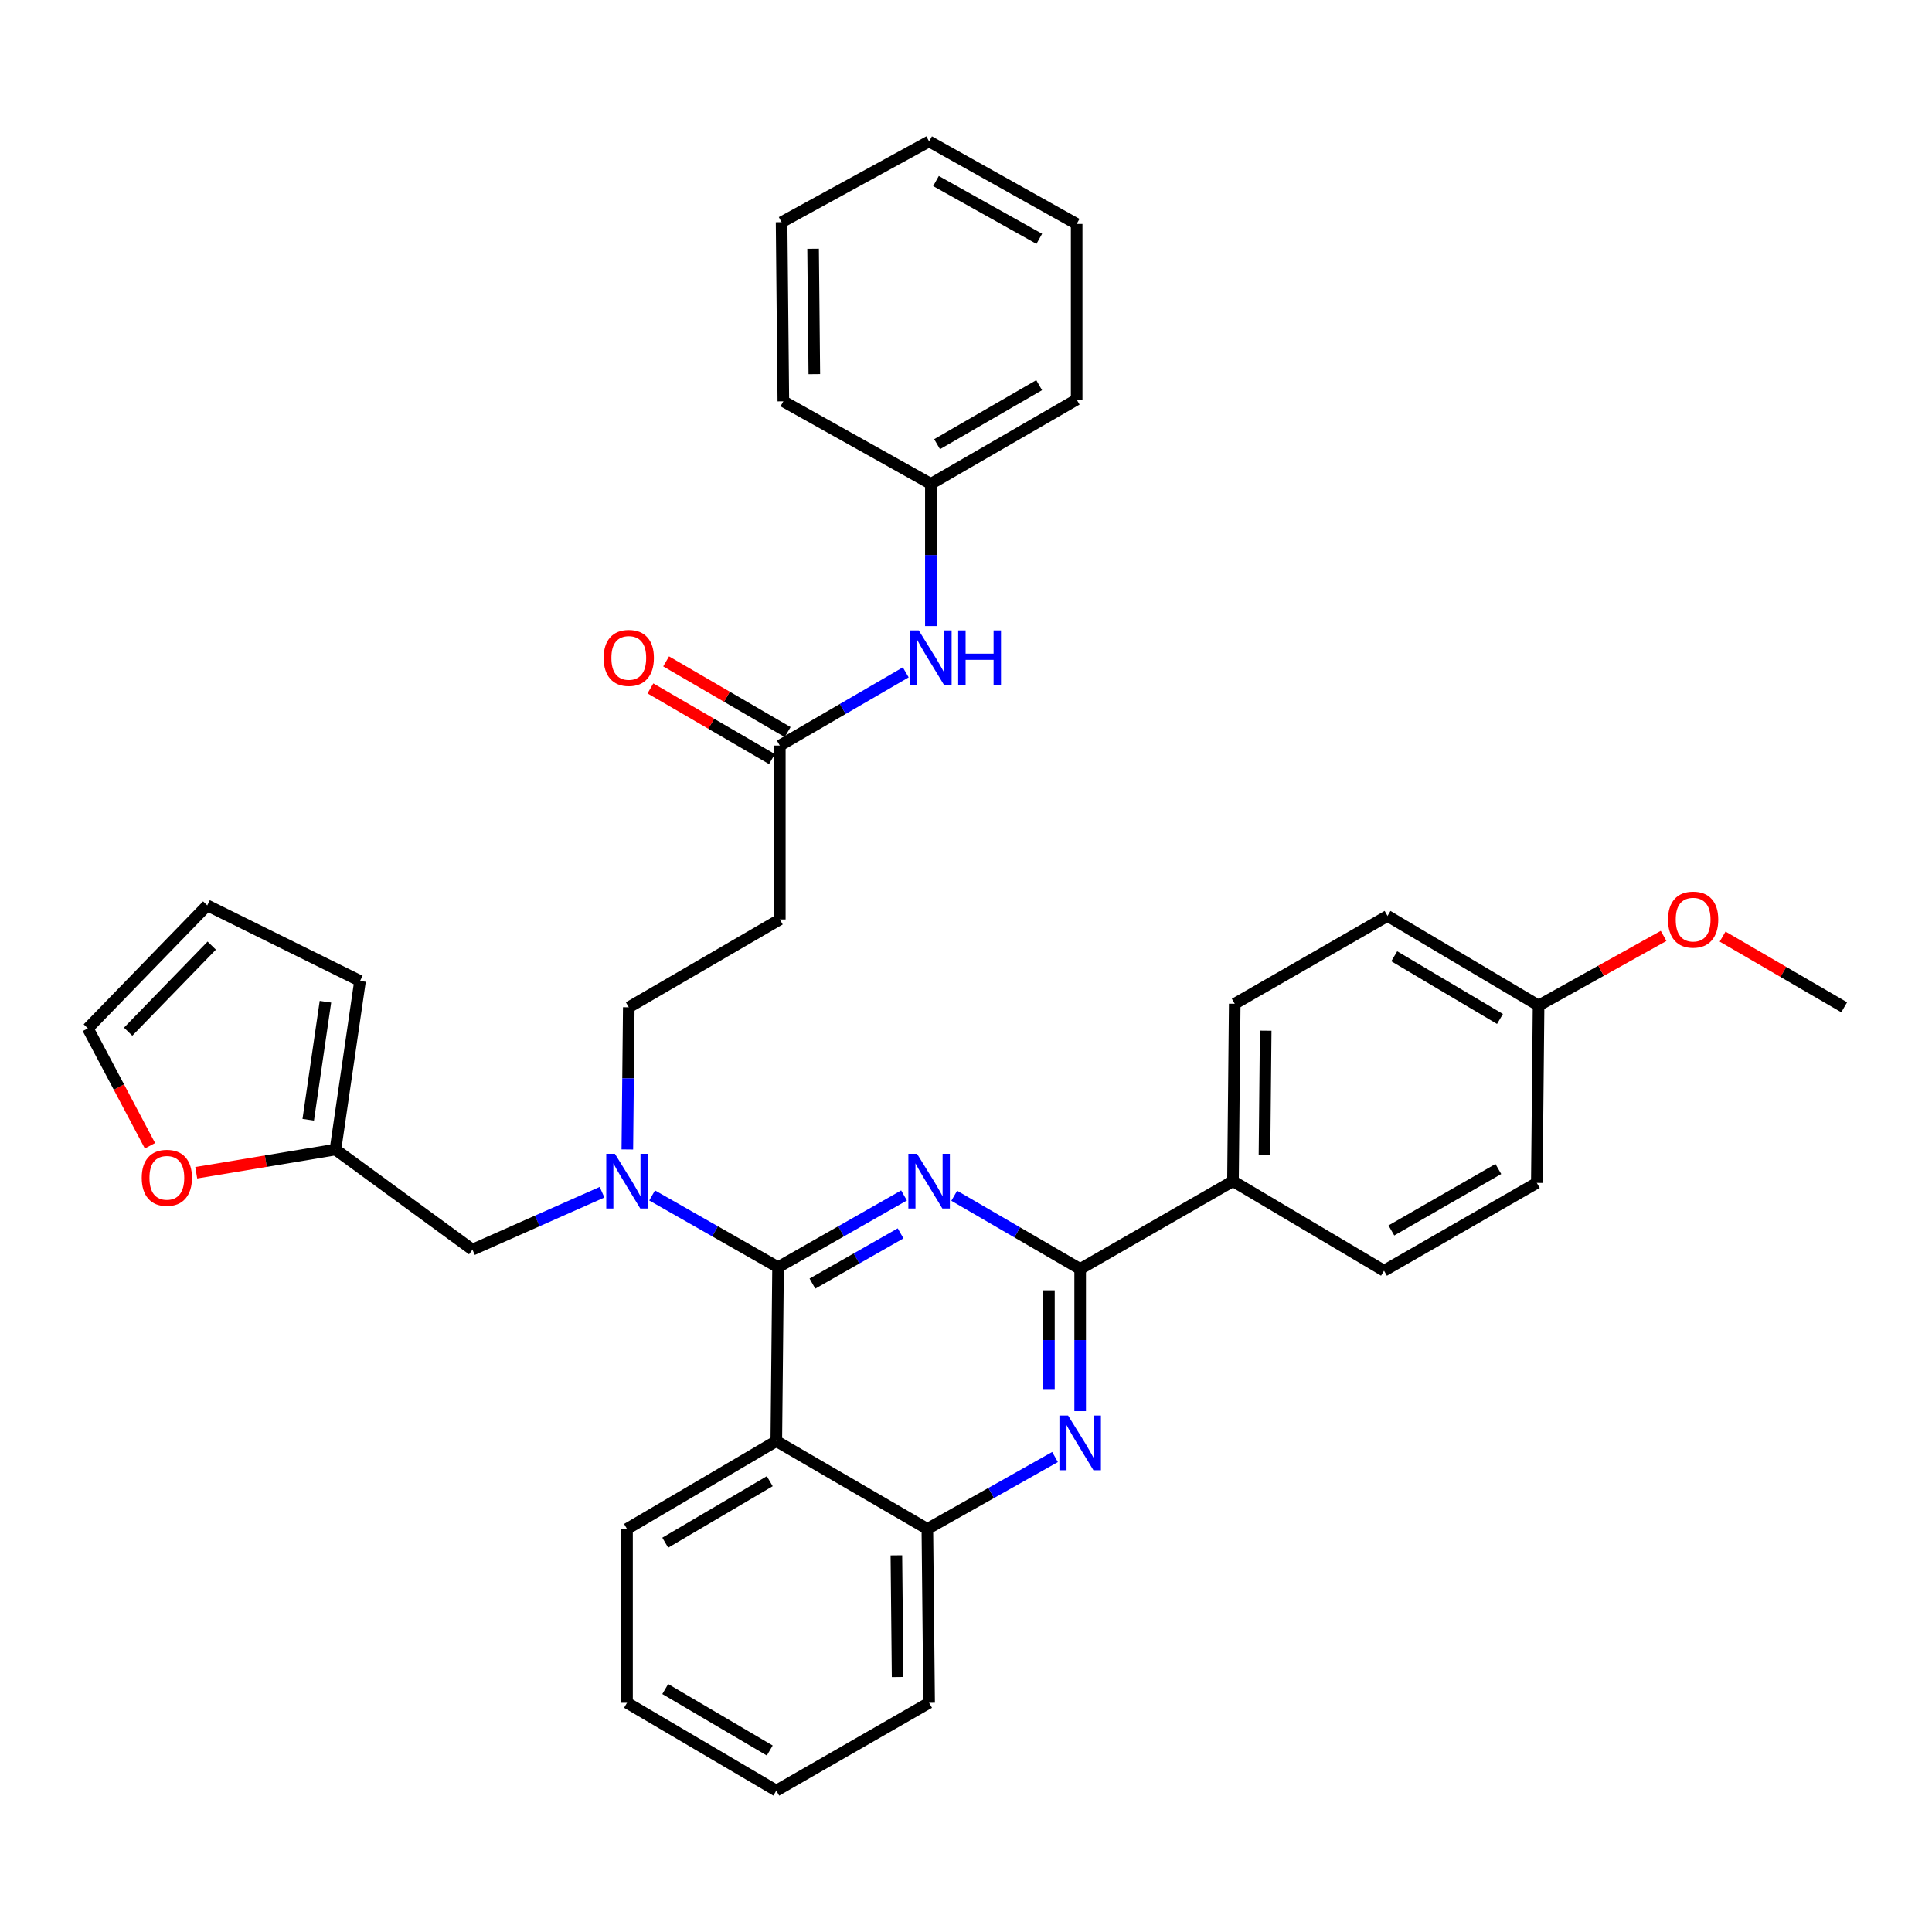 <?xml version='1.0' encoding='iso-8859-1'?>
<svg version='1.1' baseProfile='full'
              xmlns='http://www.w3.org/2000/svg'
                      xmlns:rdkit='http://www.rdkit.org/xml'
                      xmlns:xlink='http://www.w3.org/1999/xlink'
                  xml:space='preserve'
width='1000px' height='1000px' viewBox='0 0 1000 1000'>
<!-- END OF HEADER -->
<rect style='opacity:1.0;fill:#FFFFFF;stroke:none' width='1000' height='1000' x='0' y='0'> </rect>
<path class='bond-0' d='M 403.632,385.905 L 436.223,366.958' style='fill:none;fill-rule:evenodd;stroke:#000000;stroke-width:6px;stroke-linecap:butt;stroke-linejoin:miter;stroke-opacity:1' />
<path class='bond-0' d='M 436.223,366.958 L 468.814,348.011' style='fill:none;fill-rule:evenodd;stroke:#0000FF;stroke-width:6px;stroke-linecap:butt;stroke-linejoin:miter;stroke-opacity:1' />
<path class='bond-1' d='M 407.696,378.915 L 376.239,360.625' style='fill:none;fill-rule:evenodd;stroke:#000000;stroke-width:6px;stroke-linecap:butt;stroke-linejoin:miter;stroke-opacity:1' />
<path class='bond-1' d='M 376.239,360.625 L 344.783,342.335' style='fill:none;fill-rule:evenodd;stroke:#FF0000;stroke-width:6px;stroke-linecap:butt;stroke-linejoin:miter;stroke-opacity:1' />
<path class='bond-1' d='M 399.568,392.896 L 368.111,374.606' style='fill:none;fill-rule:evenodd;stroke:#000000;stroke-width:6px;stroke-linecap:butt;stroke-linejoin:miter;stroke-opacity:1' />
<path class='bond-1' d='M 368.111,374.606 L 336.654,356.316' style='fill:none;fill-rule:evenodd;stroke:#FF0000;stroke-width:6px;stroke-linecap:butt;stroke-linejoin:miter;stroke-opacity:1' />
<path class='bond-2' d='M 403.632,385.905 L 403.632,475.912' style='fill:none;fill-rule:evenodd;stroke:#000000;stroke-width:6px;stroke-linecap:butt;stroke-linejoin:miter;stroke-opacity:1' />
<path class='bond-3' d='M 481.815,324.043 L 481.815,287.249' style='fill:none;fill-rule:evenodd;stroke:#0000FF;stroke-width:6px;stroke-linecap:butt;stroke-linejoin:miter;stroke-opacity:1' />
<path class='bond-3' d='M 481.815,287.249 L 481.815,250.455' style='fill:none;fill-rule:evenodd;stroke:#000000;stroke-width:6px;stroke-linecap:butt;stroke-linejoin:miter;stroke-opacity:1' />
<path class='bond-4' d='M 481.815,250.455 L 557.276,206.817' style='fill:none;fill-rule:evenodd;stroke:#000000;stroke-width:6px;stroke-linecap:butt;stroke-linejoin:miter;stroke-opacity:1' />
<path class='bond-4' d='M 485.039,229.909 L 537.861,199.363' style='fill:none;fill-rule:evenodd;stroke:#000000;stroke-width:6px;stroke-linecap:butt;stroke-linejoin:miter;stroke-opacity:1' />
<path class='bond-5' d='M 481.815,250.455 L 405.456,207.724' style='fill:none;fill-rule:evenodd;stroke:#000000;stroke-width:6px;stroke-linecap:butt;stroke-linejoin:miter;stroke-opacity:1' />
<path class='bond-6' d='M 557.276,206.817 L 557.276,115.911' style='fill:none;fill-rule:evenodd;stroke:#000000;stroke-width:6px;stroke-linecap:butt;stroke-linejoin:miter;stroke-opacity:1' />
<path class='bond-7' d='M 403.632,475.912 L 325.457,521.365' style='fill:none;fill-rule:evenodd;stroke:#000000;stroke-width:6px;stroke-linecap:butt;stroke-linejoin:miter;stroke-opacity:1' />
<path class='bond-8' d='M 325.457,521.365 L 325.083,558.159' style='fill:none;fill-rule:evenodd;stroke:#000000;stroke-width:6px;stroke-linecap:butt;stroke-linejoin:miter;stroke-opacity:1' />
<path class='bond-8' d='M 325.083,558.159 L 324.708,594.953' style='fill:none;fill-rule:evenodd;stroke:#0000FF;stroke-width:6px;stroke-linecap:butt;stroke-linejoin:miter;stroke-opacity:1' />
<path class='bond-9' d='M 311.614,617.092 L 278.078,631.954' style='fill:none;fill-rule:evenodd;stroke:#0000FF;stroke-width:6px;stroke-linecap:butt;stroke-linejoin:miter;stroke-opacity:1' />
<path class='bond-9' d='M 278.078,631.954 L 244.543,646.816' style='fill:none;fill-rule:evenodd;stroke:#000000;stroke-width:6px;stroke-linecap:butt;stroke-linejoin:miter;stroke-opacity:1' />
<path class='bond-10' d='M 337.531,618.764 L 370.128,637.336' style='fill:none;fill-rule:evenodd;stroke:#0000FF;stroke-width:6px;stroke-linecap:butt;stroke-linejoin:miter;stroke-opacity:1' />
<path class='bond-10' d='M 370.128,637.336 L 402.724,655.909' style='fill:none;fill-rule:evenodd;stroke:#000000;stroke-width:6px;stroke-linecap:butt;stroke-linejoin:miter;stroke-opacity:1' />
<path class='bond-11' d='M 324.541,881.366 L 401.817,926.819' style='fill:none;fill-rule:evenodd;stroke:#000000;stroke-width:6px;stroke-linecap:butt;stroke-linejoin:miter;stroke-opacity:1' />
<path class='bond-11' d='M 344.332,874.245 L 398.425,906.062' style='fill:none;fill-rule:evenodd;stroke:#000000;stroke-width:6px;stroke-linecap:butt;stroke-linejoin:miter;stroke-opacity:1' />
<path class='bond-12' d='M 324.541,881.366 L 324.541,791.368' style='fill:none;fill-rule:evenodd;stroke:#000000;stroke-width:6px;stroke-linecap:butt;stroke-linejoin:miter;stroke-opacity:1' />
<path class='bond-13' d='M 401.817,926.819 L 480.908,881.366' style='fill:none;fill-rule:evenodd;stroke:#000000;stroke-width:6px;stroke-linecap:butt;stroke-linejoin:miter;stroke-opacity:1' />
<path class='bond-14' d='M 480.908,881.366 L 480,791.368' style='fill:none;fill-rule:evenodd;stroke:#000000;stroke-width:6px;stroke-linecap:butt;stroke-linejoin:miter;stroke-opacity:1' />
<path class='bond-14' d='M 464.6,868.03 L 463.965,805.031' style='fill:none;fill-rule:evenodd;stroke:#000000;stroke-width:6px;stroke-linecap:butt;stroke-linejoin:miter;stroke-opacity:1' />
<path class='bond-15' d='M 324.541,791.368 L 401.817,745.907' style='fill:none;fill-rule:evenodd;stroke:#000000;stroke-width:6px;stroke-linecap:butt;stroke-linejoin:miter;stroke-opacity:1' />
<path class='bond-15' d='M 344.333,798.488 L 398.426,766.665' style='fill:none;fill-rule:evenodd;stroke:#000000;stroke-width:6px;stroke-linecap:butt;stroke-linejoin:miter;stroke-opacity:1' />
<path class='bond-16' d='M 401.817,745.907 L 480,791.368' style='fill:none;fill-rule:evenodd;stroke:#000000;stroke-width:6px;stroke-linecap:butt;stroke-linejoin:miter;stroke-opacity:1' />
<path class='bond-17' d='M 401.817,745.907 L 402.724,655.909' style='fill:none;fill-rule:evenodd;stroke:#000000;stroke-width:6px;stroke-linecap:butt;stroke-linejoin:miter;stroke-opacity:1' />
<path class='bond-18' d='M 480,791.368 L 513.041,772.756' style='fill:none;fill-rule:evenodd;stroke:#000000;stroke-width:6px;stroke-linecap:butt;stroke-linejoin:miter;stroke-opacity:1' />
<path class='bond-18' d='M 513.041,772.756 L 546.082,754.143' style='fill:none;fill-rule:evenodd;stroke:#0000FF;stroke-width:6px;stroke-linecap:butt;stroke-linejoin:miter;stroke-opacity:1' />
<path class='bond-19' d='M 559.091,730.404 L 559.091,693.61' style='fill:none;fill-rule:evenodd;stroke:#0000FF;stroke-width:6px;stroke-linecap:butt;stroke-linejoin:miter;stroke-opacity:1' />
<path class='bond-19' d='M 559.091,693.61 L 559.091,656.816' style='fill:none;fill-rule:evenodd;stroke:#000000;stroke-width:6px;stroke-linecap:butt;stroke-linejoin:miter;stroke-opacity:1' />
<path class='bond-19' d='M 542.919,719.366 L 542.919,693.61' style='fill:none;fill-rule:evenodd;stroke:#0000FF;stroke-width:6px;stroke-linecap:butt;stroke-linejoin:miter;stroke-opacity:1' />
<path class='bond-19' d='M 542.919,693.61 L 542.919,667.854' style='fill:none;fill-rule:evenodd;stroke:#000000;stroke-width:6px;stroke-linecap:butt;stroke-linejoin:miter;stroke-opacity:1' />
<path class='bond-20' d='M 559.091,656.816 L 526.5,637.869' style='fill:none;fill-rule:evenodd;stroke:#000000;stroke-width:6px;stroke-linecap:butt;stroke-linejoin:miter;stroke-opacity:1' />
<path class='bond-20' d='M 526.5,637.869 L 493.909,618.921' style='fill:none;fill-rule:evenodd;stroke:#0000FF;stroke-width:6px;stroke-linecap:butt;stroke-linejoin:miter;stroke-opacity:1' />
<path class='bond-21' d='M 559.091,656.816 L 638.182,611.363' style='fill:none;fill-rule:evenodd;stroke:#000000;stroke-width:6px;stroke-linecap:butt;stroke-linejoin:miter;stroke-opacity:1' />
<path class='bond-22' d='M 467.918,618.764 L 435.321,637.336' style='fill:none;fill-rule:evenodd;stroke:#0000FF;stroke-width:6px;stroke-linecap:butt;stroke-linejoin:miter;stroke-opacity:1' />
<path class='bond-22' d='M 435.321,637.336 L 402.724,655.909' style='fill:none;fill-rule:evenodd;stroke:#000000;stroke-width:6px;stroke-linecap:butt;stroke-linejoin:miter;stroke-opacity:1' />
<path class='bond-22' d='M 466.145,638.387 L 443.327,651.388' style='fill:none;fill-rule:evenodd;stroke:#0000FF;stroke-width:6px;stroke-linecap:butt;stroke-linejoin:miter;stroke-opacity:1' />
<path class='bond-22' d='M 443.327,651.388 L 420.509,664.388' style='fill:none;fill-rule:evenodd;stroke:#000000;stroke-width:6px;stroke-linecap:butt;stroke-linejoin:miter;stroke-opacity:1' />
<path class='bond-23' d='M 101.573,607.013 L 137.605,601.008' style='fill:none;fill-rule:evenodd;stroke:#FF0000;stroke-width:6px;stroke-linecap:butt;stroke-linejoin:miter;stroke-opacity:1' />
<path class='bond-23' d='M 137.605,601.008 L 173.637,595.002' style='fill:none;fill-rule:evenodd;stroke:#000000;stroke-width:6px;stroke-linecap:butt;stroke-linejoin:miter;stroke-opacity:1' />
<path class='bond-24' d='M 77.624,593.043 L 61.539,562.657' style='fill:none;fill-rule:evenodd;stroke:#FF0000;stroke-width:6px;stroke-linecap:butt;stroke-linejoin:miter;stroke-opacity:1' />
<path class='bond-24' d='M 61.539,562.657 L 45.455,532.272' style='fill:none;fill-rule:evenodd;stroke:#000000;stroke-width:6px;stroke-linecap:butt;stroke-linejoin:miter;stroke-opacity:1' />
<path class='bond-25' d='M 173.637,595.002 L 186.359,507.727' style='fill:none;fill-rule:evenodd;stroke:#000000;stroke-width:6px;stroke-linecap:butt;stroke-linejoin:miter;stroke-opacity:1' />
<path class='bond-25' d='M 159.542,579.578 L 168.448,518.485' style='fill:none;fill-rule:evenodd;stroke:#000000;stroke-width:6px;stroke-linecap:butt;stroke-linejoin:miter;stroke-opacity:1' />
<path class='bond-26' d='M 173.637,595.002 L 244.543,646.816' style='fill:none;fill-rule:evenodd;stroke:#000000;stroke-width:6px;stroke-linecap:butt;stroke-linejoin:miter;stroke-opacity:1' />
<path class='bond-27' d='M 186.359,507.727 L 107.268,468.635' style='fill:none;fill-rule:evenodd;stroke:#000000;stroke-width:6px;stroke-linecap:butt;stroke-linejoin:miter;stroke-opacity:1' />
<path class='bond-28' d='M 107.268,468.635 L 45.455,532.272' style='fill:none;fill-rule:evenodd;stroke:#000000;stroke-width:6px;stroke-linecap:butt;stroke-linejoin:miter;stroke-opacity:1' />
<path class='bond-28' d='M 109.597,489.449 L 66.327,533.995' style='fill:none;fill-rule:evenodd;stroke:#000000;stroke-width:6px;stroke-linecap:butt;stroke-linejoin:miter;stroke-opacity:1' />
<path class='bond-29' d='M 638.182,611.363 L 639.09,519.541' style='fill:none;fill-rule:evenodd;stroke:#000000;stroke-width:6px;stroke-linecap:butt;stroke-linejoin:miter;stroke-opacity:1' />
<path class='bond-29' d='M 654.49,597.75 L 655.125,533.474' style='fill:none;fill-rule:evenodd;stroke:#000000;stroke-width:6px;stroke-linecap:butt;stroke-linejoin:miter;stroke-opacity:1' />
<path class='bond-30' d='M 638.182,611.363 L 716.366,657.723' style='fill:none;fill-rule:evenodd;stroke:#000000;stroke-width:6px;stroke-linecap:butt;stroke-linejoin:miter;stroke-opacity:1' />
<path class='bond-31' d='M 639.09,519.541 L 718.18,474.089' style='fill:none;fill-rule:evenodd;stroke:#000000;stroke-width:6px;stroke-linecap:butt;stroke-linejoin:miter;stroke-opacity:1' />
<path class='bond-32' d='M 716.366,657.723 L 795.456,612.271' style='fill:none;fill-rule:evenodd;stroke:#000000;stroke-width:6px;stroke-linecap:butt;stroke-linejoin:miter;stroke-opacity:1' />
<path class='bond-32' d='M 720.171,636.884 L 775.535,605.067' style='fill:none;fill-rule:evenodd;stroke:#000000;stroke-width:6px;stroke-linecap:butt;stroke-linejoin:miter;stroke-opacity:1' />
<path class='bond-33' d='M 796.364,520.458 L 795.456,612.271' style='fill:none;fill-rule:evenodd;stroke:#000000;stroke-width:6px;stroke-linecap:butt;stroke-linejoin:miter;stroke-opacity:1' />
<path class='bond-34' d='M 796.364,520.458 L 828.718,502.442' style='fill:none;fill-rule:evenodd;stroke:#000000;stroke-width:6px;stroke-linecap:butt;stroke-linejoin:miter;stroke-opacity:1' />
<path class='bond-34' d='M 828.718,502.442 L 861.073,484.426' style='fill:none;fill-rule:evenodd;stroke:#FF0000;stroke-width:6px;stroke-linecap:butt;stroke-linejoin:miter;stroke-opacity:1' />
<path class='bond-35' d='M 796.364,520.458 L 718.18,474.089' style='fill:none;fill-rule:evenodd;stroke:#000000;stroke-width:6px;stroke-linecap:butt;stroke-linejoin:miter;stroke-opacity:1' />
<path class='bond-35' d='M 776.387,527.412 L 721.658,494.954' style='fill:none;fill-rule:evenodd;stroke:#000000;stroke-width:6px;stroke-linecap:butt;stroke-linejoin:miter;stroke-opacity:1' />
<path class='bond-36' d='M 891.623,484.785 L 923.084,503.075' style='fill:none;fill-rule:evenodd;stroke:#FF0000;stroke-width:6px;stroke-linecap:butt;stroke-linejoin:miter;stroke-opacity:1' />
<path class='bond-36' d='M 923.084,503.075 L 954.545,521.365' style='fill:none;fill-rule:evenodd;stroke:#000000;stroke-width:6px;stroke-linecap:butt;stroke-linejoin:miter;stroke-opacity:1' />
<path class='bond-37' d='M 405.456,207.724 L 404.548,115.004' style='fill:none;fill-rule:evenodd;stroke:#000000;stroke-width:6px;stroke-linecap:butt;stroke-linejoin:miter;stroke-opacity:1' />
<path class='bond-37' d='M 421.491,193.658 L 420.856,128.754' style='fill:none;fill-rule:evenodd;stroke:#000000;stroke-width:6px;stroke-linecap:butt;stroke-linejoin:miter;stroke-opacity:1' />
<path class='bond-38' d='M 557.276,115.911 L 480.908,73.181' style='fill:none;fill-rule:evenodd;stroke:#000000;stroke-width:6px;stroke-linecap:butt;stroke-linejoin:miter;stroke-opacity:1' />
<path class='bond-38' d='M 537.924,123.615 L 484.466,93.704' style='fill:none;fill-rule:evenodd;stroke:#000000;stroke-width:6px;stroke-linecap:butt;stroke-linejoin:miter;stroke-opacity:1' />
<path class='bond-39' d='M 404.548,115.004 L 480.908,73.181' style='fill:none;fill-rule:evenodd;stroke:#000000;stroke-width:6px;stroke-linecap:butt;stroke-linejoin:miter;stroke-opacity:1' />
<path  class='atom-1' d='M 475.555 326.293
L 484.835 341.293
Q 485.755 342.773, 487.235 345.453
Q 488.715 348.133, 488.795 348.293
L 488.795 326.293
L 492.555 326.293
L 492.555 354.613
L 488.675 354.613
L 478.715 338.213
Q 477.555 336.293, 476.315 334.093
Q 475.115 331.893, 474.755 331.213
L 474.755 354.613
L 471.075 354.613
L 471.075 326.293
L 475.555 326.293
' fill='#0000FF'/>
<path  class='atom-1' d='M 495.955 326.293
L 499.795 326.293
L 499.795 338.333
L 514.275 338.333
L 514.275 326.293
L 518.115 326.293
L 518.115 354.613
L 514.275 354.613
L 514.275 341.533
L 499.795 341.533
L 499.795 354.613
L 495.955 354.613
L 495.955 326.293
' fill='#0000FF'/>
<path  class='atom-2' d='M 312.457 340.533
Q 312.457 333.733, 315.817 329.933
Q 319.177 326.133, 325.457 326.133
Q 331.737 326.133, 335.097 329.933
Q 338.457 333.733, 338.457 340.533
Q 338.457 347.413, 335.057 351.333
Q 331.657 355.213, 325.457 355.213
Q 319.217 355.213, 315.817 351.333
Q 312.457 347.453, 312.457 340.533
M 325.457 352.013
Q 329.777 352.013, 332.097 349.133
Q 334.457 346.213, 334.457 340.533
Q 334.457 334.973, 332.097 332.173
Q 329.777 329.333, 325.457 329.333
Q 321.137 329.333, 318.777 332.133
Q 316.457 334.933, 316.457 340.533
Q 316.457 346.253, 318.777 349.133
Q 321.137 352.013, 325.457 352.013
' fill='#FF0000'/>
<path  class='atom-7' d='M 318.281 597.203
L 327.561 612.203
Q 328.481 613.683, 329.961 616.363
Q 331.441 619.043, 331.521 619.203
L 331.521 597.203
L 335.281 597.203
L 335.281 625.523
L 331.401 625.523
L 321.441 609.123
Q 320.281 607.203, 319.041 605.003
Q 317.841 602.803, 317.481 602.123
L 317.481 625.523
L 313.801 625.523
L 313.801 597.203
L 318.281 597.203
' fill='#0000FF'/>
<path  class='atom-14' d='M 552.831 732.654
L 562.111 747.654
Q 563.031 749.134, 564.511 751.814
Q 565.991 754.494, 566.071 754.654
L 566.071 732.654
L 569.831 732.654
L 569.831 760.974
L 565.951 760.974
L 555.991 744.574
Q 554.831 742.654, 553.591 740.454
Q 552.391 738.254, 552.031 737.574
L 552.031 760.974
L 548.351 760.974
L 548.351 732.654
L 552.831 732.654
' fill='#0000FF'/>
<path  class='atom-16' d='M 474.648 597.203
L 483.928 612.203
Q 484.848 613.683, 486.328 616.363
Q 487.808 619.043, 487.888 619.203
L 487.888 597.203
L 491.648 597.203
L 491.648 625.523
L 487.768 625.523
L 477.808 609.123
Q 476.648 607.203, 475.408 605.003
Q 474.208 602.803, 473.848 602.123
L 473.848 625.523
L 470.168 625.523
L 470.168 597.203
L 474.648 597.203
' fill='#0000FF'/>
<path  class='atom-18' d='M 73.361 609.628
Q 73.361 602.828, 76.721 599.028
Q 80.081 595.228, 86.361 595.228
Q 92.641 595.228, 96.001 599.028
Q 99.361 602.828, 99.361 609.628
Q 99.361 616.508, 95.961 620.428
Q 92.561 624.308, 86.361 624.308
Q 80.121 624.308, 76.721 620.428
Q 73.361 616.548, 73.361 609.628
M 86.361 621.108
Q 90.681 621.108, 93.001 618.228
Q 95.361 615.308, 95.361 609.628
Q 95.361 604.068, 93.001 601.268
Q 90.681 598.428, 86.361 598.428
Q 82.041 598.428, 79.681 601.228
Q 77.361 604.028, 77.361 609.628
Q 77.361 615.348, 79.681 618.228
Q 82.041 621.108, 86.361 621.108
' fill='#FF0000'/>
<path  class='atom-30' d='M 863.362 475.992
Q 863.362 469.192, 866.722 465.392
Q 870.082 461.592, 876.362 461.592
Q 882.642 461.592, 886.002 465.392
Q 889.362 469.192, 889.362 475.992
Q 889.362 482.872, 885.962 486.792
Q 882.562 490.672, 876.362 490.672
Q 870.122 490.672, 866.722 486.792
Q 863.362 482.912, 863.362 475.992
M 876.362 487.472
Q 880.682 487.472, 883.002 484.592
Q 885.362 481.672, 885.362 475.992
Q 885.362 470.432, 883.002 467.632
Q 880.682 464.792, 876.362 464.792
Q 872.042 464.792, 869.682 467.592
Q 867.362 470.392, 867.362 475.992
Q 867.362 481.712, 869.682 484.592
Q 872.042 487.472, 876.362 487.472
' fill='#FF0000'/>
</svg>
